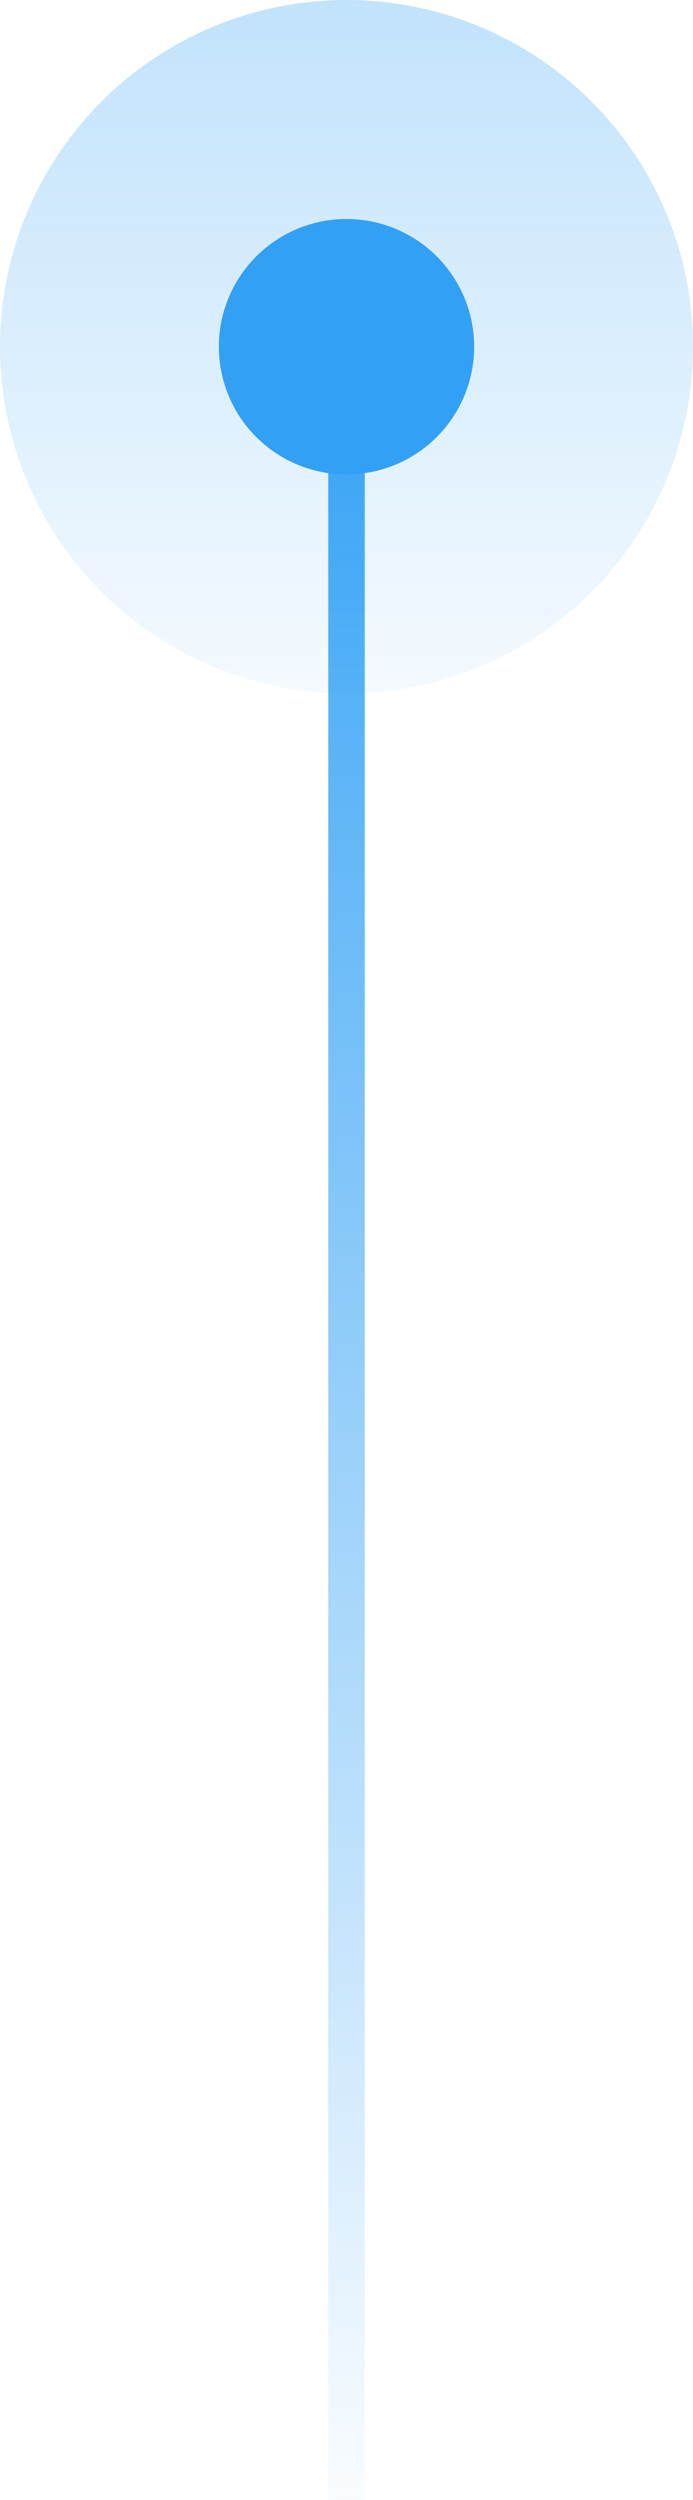 <svg xmlns="http://www.w3.org/2000/svg" xmlns:xlink="http://www.w3.org/1999/xlink" width="38" height="137" viewBox="0 0 38 137">
  <defs>
    <linearGradient id="linear-gradient" x1="0.5" x2="0.5" y2="1" gradientUnits="objectBoundingBox">
      <stop offset="0" stop-color="#32a1f5"/>
      <stop offset="1" stop-color="#32a1f5" stop-opacity="0"/>
    </linearGradient>
    <linearGradient id="linear-gradient-2" x1="0.5" x2="0.5" y2="1" gradientUnits="objectBoundingBox">
      <stop offset="0" stop-color="#32a1f5" stop-opacity="0.302"/>
      <stop offset="1" stop-color="#32a1f5" stop-opacity="0.051"/>
    </linearGradient>
  </defs>
  <g id="blue-before-terabytes" transform="translate(-760 -1843)">
    <rect id="Rectangle_2593" data-name="Rectangle 2593" width="2" height="118" transform="translate(778 1862)" fill="url(#linear-gradient)"/>
    <circle id="Ellipse_552" data-name="Ellipse 552" cx="19" cy="19" r="19" transform="translate(760 1843)" fill="url(#linear-gradient-2)"/>
    <circle id="Ellipse_551" data-name="Ellipse 551" cx="7" cy="7" r="7" transform="translate(772 1855)" fill="#32a1f5"/>
  </g>
</svg>
